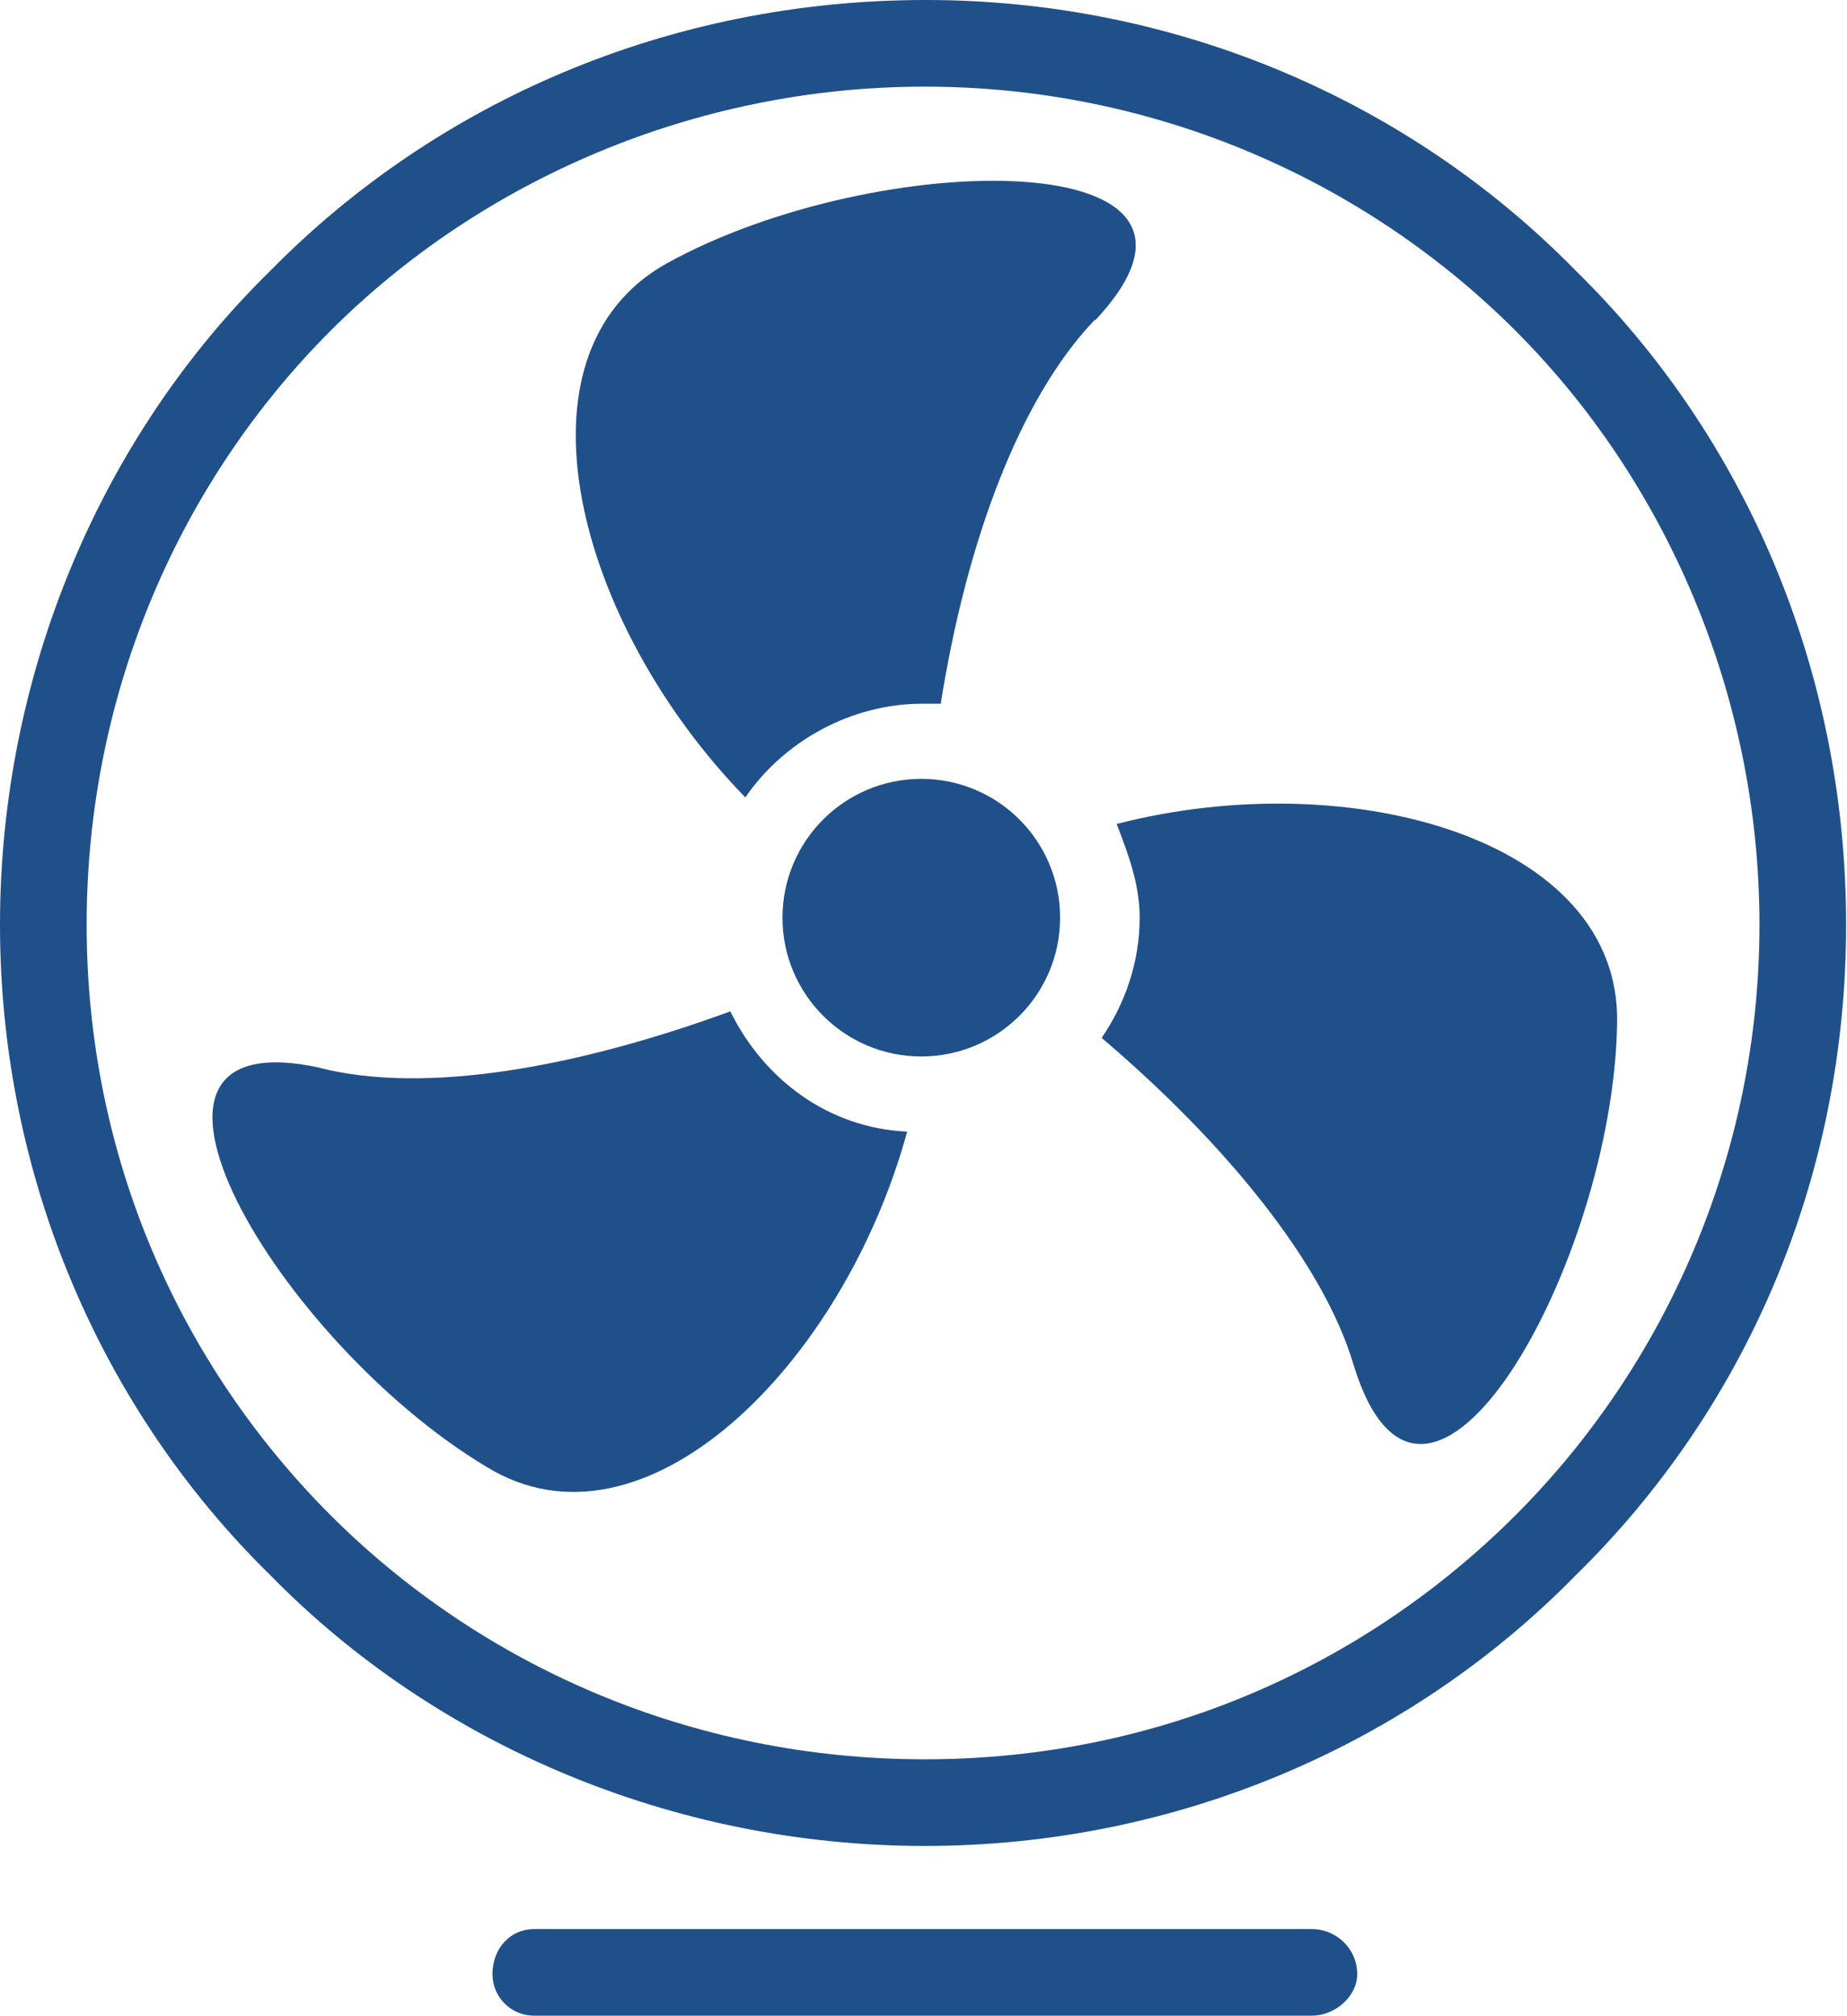 <?xml version="1.0" encoding="UTF-8"?>
<svg xmlns="http://www.w3.org/2000/svg" version="1.1" viewBox="0 0 20.89 22.8">
  <!-- Generator: Adobe Illustrator 30.0.0, SVG Export Plug-In . SVG Version: 2.1.1 Build 104)  -->
  <defs>
    <style>
      .st0 {
        fill-rule: evenodd;
      }

      .st0, .st1 {
        fill: #205089;
      }
    </style>
  </defs>
  <g id="Camada_1" image-rendering="optimizeQuality" shape-rendering="geometricPrecision" text-rendering="geometricPrecision">
    <g id="Layer_x5F_1">
      <path class="st1" d="M10.47,0C13.32,0,15.95,1.15,17.82,3.06c1.91,1.87,3.06,4.51,3.06,7.4s-1.15,5.49-3.06,7.36c-1.87,1.91-4.51,3.06-7.36,3.06s-5.53-1.15-7.4-3.06C1.15,15.95,0,13.31,0,10.46S1.15,4.93,3.06,3.06C4.94,1.15,7.57,0,10.47,0ZM17.14,3.74c-1.7-1.7-4.08-2.76-6.68-2.76s-5.02,1.06-6.72,2.76S.98,7.83.98,10.46s1.06,4.98,2.76,6.68,4.08,2.76,6.72,2.76,4.98-1.06,6.68-2.76,2.76-4.08,2.76-6.68-1.06-5.02-2.76-6.72Z"/>
      <path class="st0" d="M12.38,3.62c-.85.89-1.45,2.51-1.74,4.34h-.21c-.81,0-1.57.43-2,1.06-1.91-1.96-2.72-5.02-.89-6.04,2.38-1.32,6.72-1.36,4.85.64ZM3.62,12.08c1.19.3,2.89,0,4.64-.64.38.77,1.11,1.32,2,1.36-.72,2.64-2.98,4.89-4.76,3.79-2.34-1.4-4.55-5.1-1.87-4.51ZM15.31,15.44c-.34-1.15-1.45-2.51-2.85-3.7.26-.38.43-.85.43-1.36,0-.38-.13-.72-.26-1.06,2.64-.68,5.7.17,5.66,2.25-.04,2.72-2.17,6.51-2.98,3.87Z"/>
      <circle class="st1" cx="10.42" cy="10.38" r="1.57"/>
      <path class="st1" d="M6.04,22.8c-.26,0-.47-.21-.47-.47,0-.3.21-.51.47-.51h8.8c.26,0,.51.21.51.51,0,.26-.26.47-.51.47H6.04Z"/>
    </g>
  </g>
</svg>